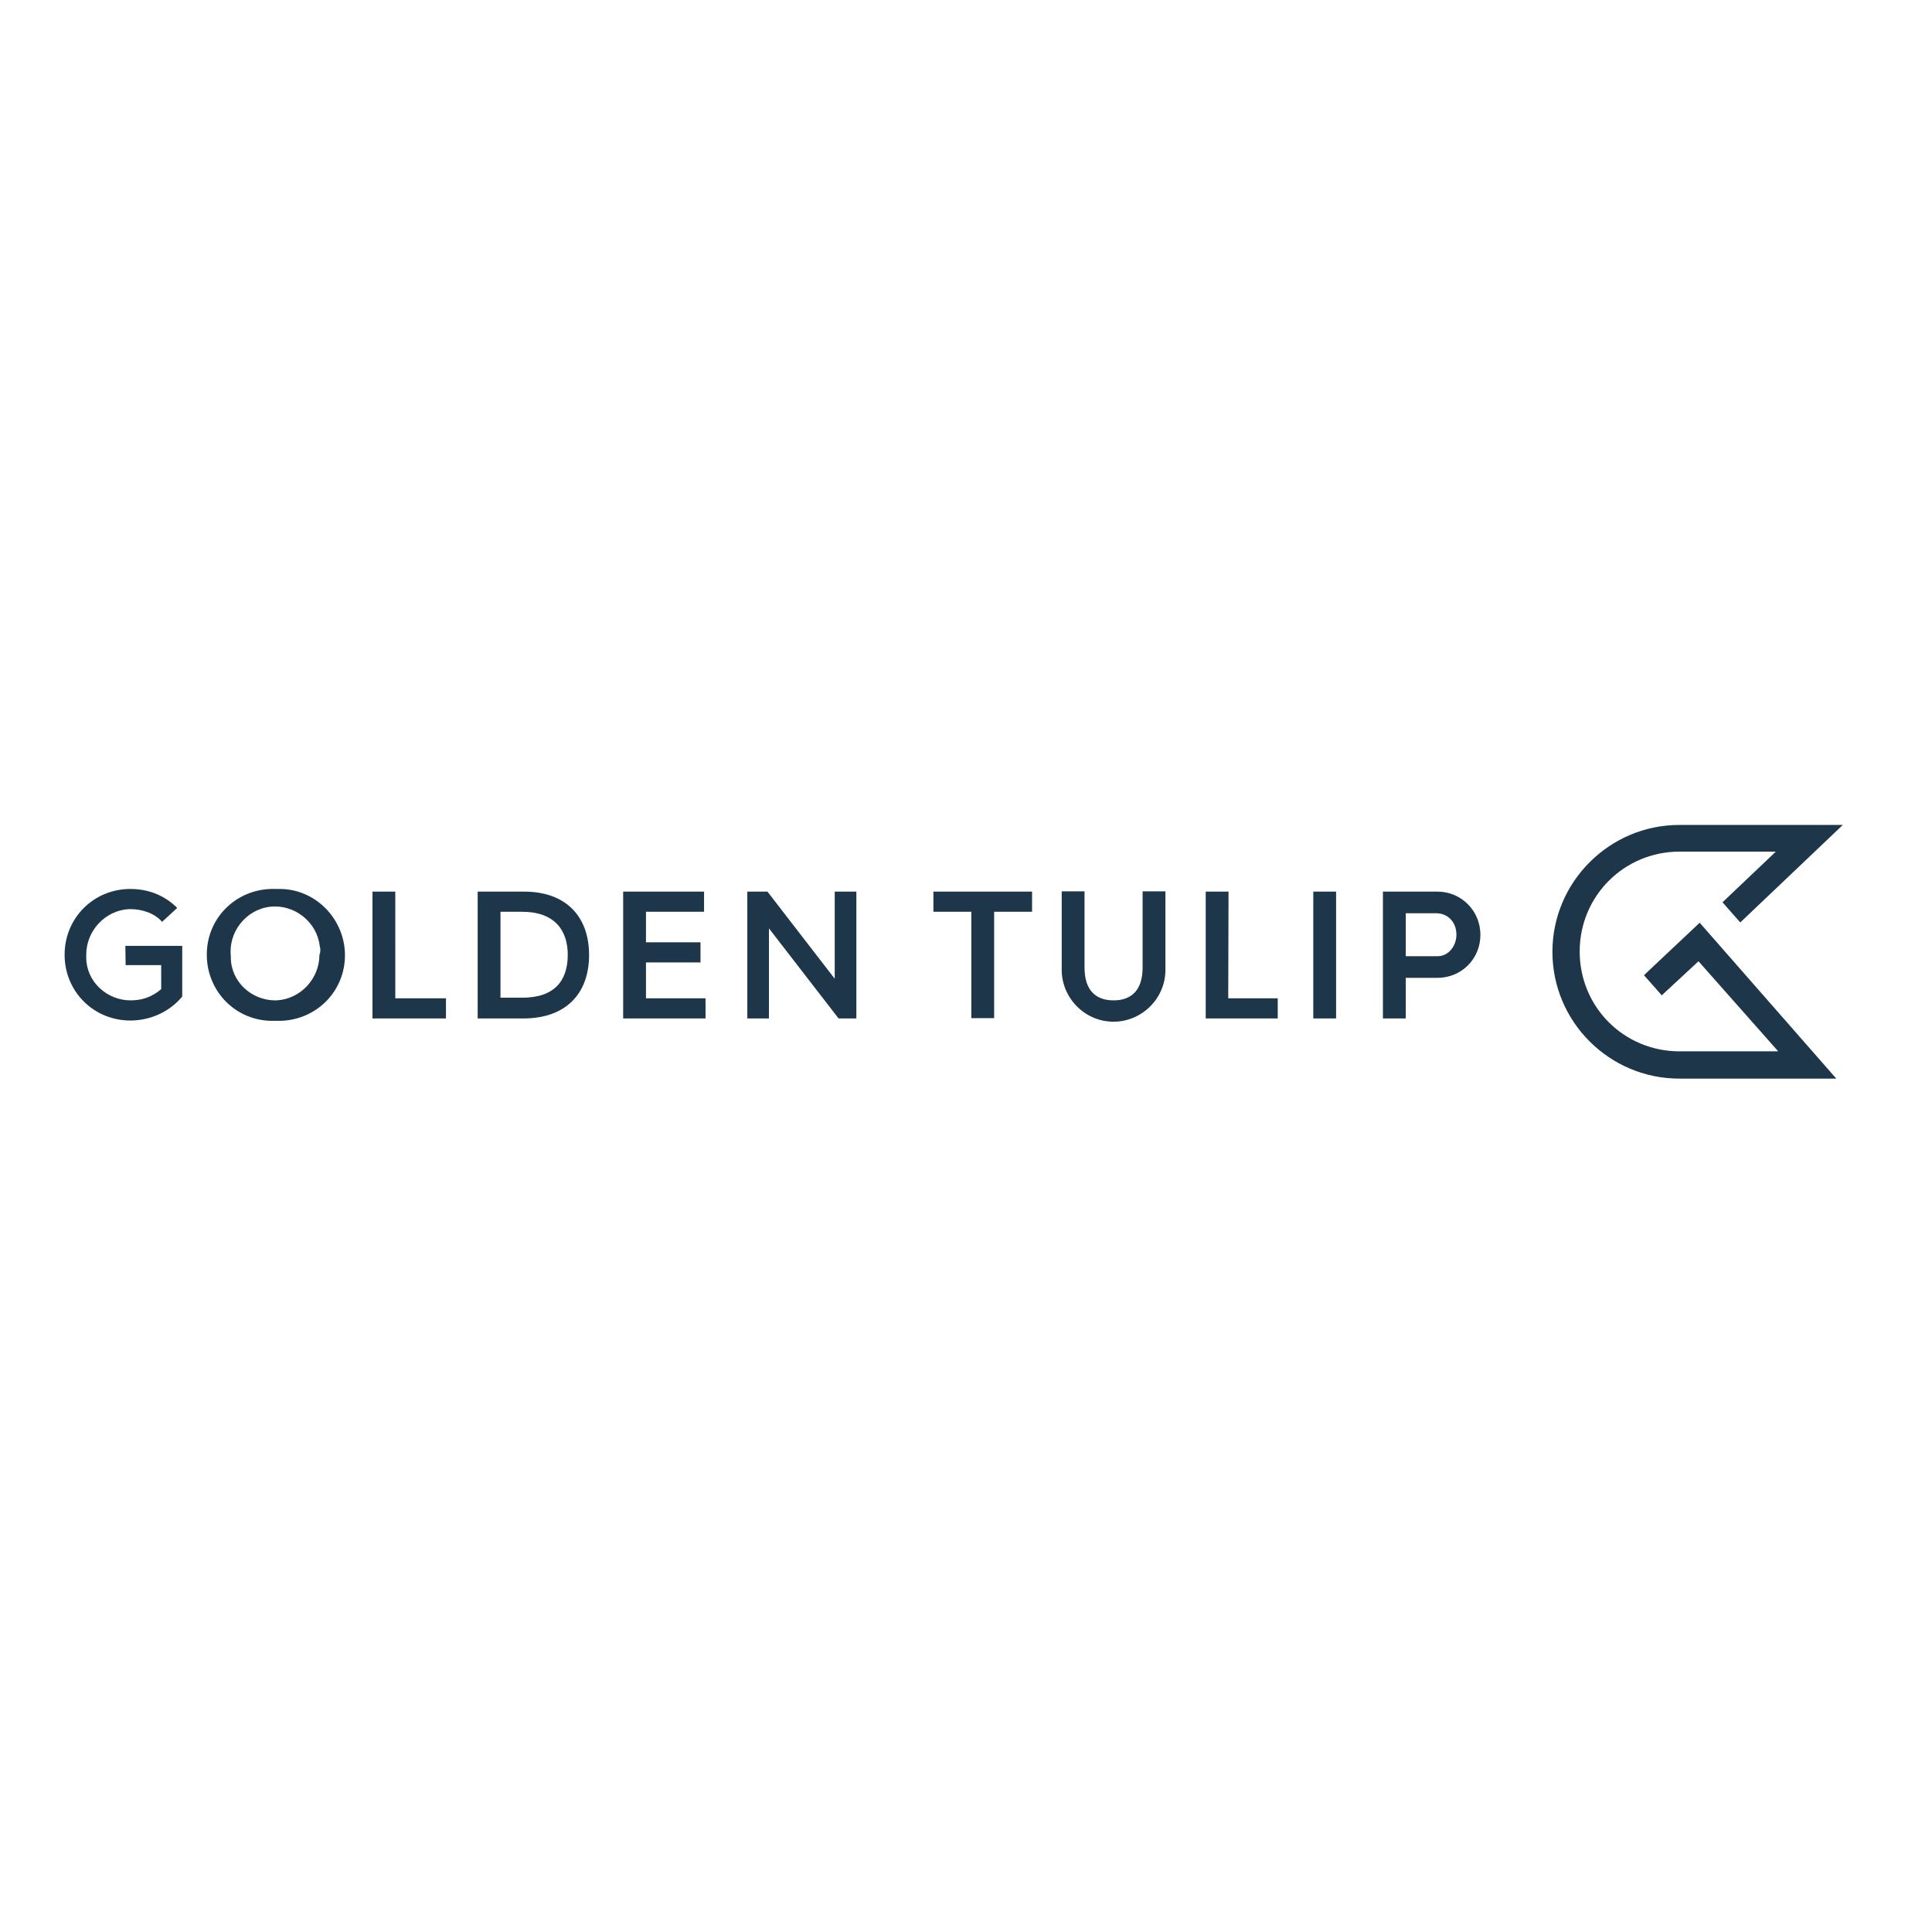 <svg xmlns="http://www.w3.org/2000/svg" xmlns:xlink="http://www.w3.org/1999/xlink" id="layer" x="0px" y="0px" viewBox="-153 -46 652 652" style="enable-background:new -153 -46 652 652;" xml:space="preserve"><style type="text/css">	.st0{fill:#1D3649;}</style><path class="st0" d="M332.1,254.9L332.1,254.9h-18.4v42.8h7.7V284h10.7c8.1,0,14.5-6.4,14.5-14.5S340.2,254.9,332.1,254.9  L332.1,254.9L332.1,254.9L332.1,254.9z M338.5,269.4c0,3.8-2.6,7.3-6.4,7.3h-0.4l0,0h-10.3v-14.5h10.3  C335.5,262.2,338.5,265.1,338.5,269.4C338.5,269,338.5,269.4,338.5,269.4L338.5,269.4L338.5,269.4z M401.8,283.1l6,6.8l12.4-11.5  l26.9,30.4h-33.3c-18.8,0-33.7-15-33.7-33.7s15-33.7,33.7-33.7h32.5l-18,17.1l6,6.8l34.6-32.9h-55.2c-23.5,0-42.8,19.2-42.8,42.8  s19.2,42.8,42.8,42.8h53l-46.1-52.6L401.8,283.1L401.8,283.1z M-58,254c-0.9,0-1.3,0-2.1,0c-12.4-0.4-22.7,9-23.1,21.4  c-0.4,12.4,9,22.7,21.4,23.1c0.9,0,1.3,0,2.1,0c12.4,0.4,22.7-9,23.1-21.4C-36.2,265.1-45.6,254.4-58,254z M-45.2,276.2  c0,8.1-6.4,15-14.5,15.4h-0.4c-8.1,0-15-6.4-15-14.5v-0.4c-0.9-8.1,5.1-15.8,13.3-16.7c8.1-0.9,15.8,5.1,16.7,13.3  C-44.8,274.1-44.8,275.4-45.2,276.2L-45.2,276.2L-45.2,276.2z M23.6,254.9H8.2v42.8h15.4c14.5,0,22.2-8.5,22.2-21.4  C45.8,263.4,38.1,254.8,23.6,254.9L23.6,254.9z M23.2,290.7h-7.3v-29h7.3c11.1,0,15.4,6.4,15.4,14.5  C38.6,284.8,34.3,290.7,23.2,290.7z M-110.6,279.7h12v8.1c-3,2.6-6.4,3.8-10.3,3.8c-8.1,0-15-6.4-15-14.5c0-0.4,0-0.4,0-0.9  c0-8.1,6.4-15,14.5-15.4h0.4c3.8,0,8.1,1.3,10.7,4.3l5.1-4.7c-4.3-4.3-9.8-6.4-15.8-6.4c-12.4,0-22.2,9.8-22.2,22.2  c0,12.4,9.8,22.2,22.2,22.2c6.8,0,13.3-3,17.5-8.1v-17.1h-19.2L-110.6,279.7L-110.6,279.7z M-19.6,254.9h-7.7v42.8h24.8v-6.8h-17.1  C-19.6,290.8-19.6,254.9-19.6,254.9z M232.6,280.5c0,7.7-3.8,11.1-9.8,11.1c-6,0-9.8-3.4-9.8-11.1v-25.7h-7.7v26.5  c0,9.4,7.7,17.5,17.5,17.5c9.4,0,17.5-7.7,17.5-17.5v-26.5h-7.7L232.6,280.5L232.6,280.5z M261.6,254.9h-7.7v42.8h24.3v-6.8h-16.7  L261.6,254.9z M290.2,254.9h7.7v42.8h-7.7V254.9z M162,261.7h12.8v35.9h7.7v-35.9h12.8v-6.8H162L162,261.7z M128.7,284.3L106,254.9  h-6.8v42.8h7.3v-30.4l23.5,30.4h6v-42.8h-7.3L128.7,284.3z M65,278.8h18.4V272H65v-10.3h19.6v-6.8H57.3v42.8h27.8v-6.8H65L65,278.8z  "></path></svg>